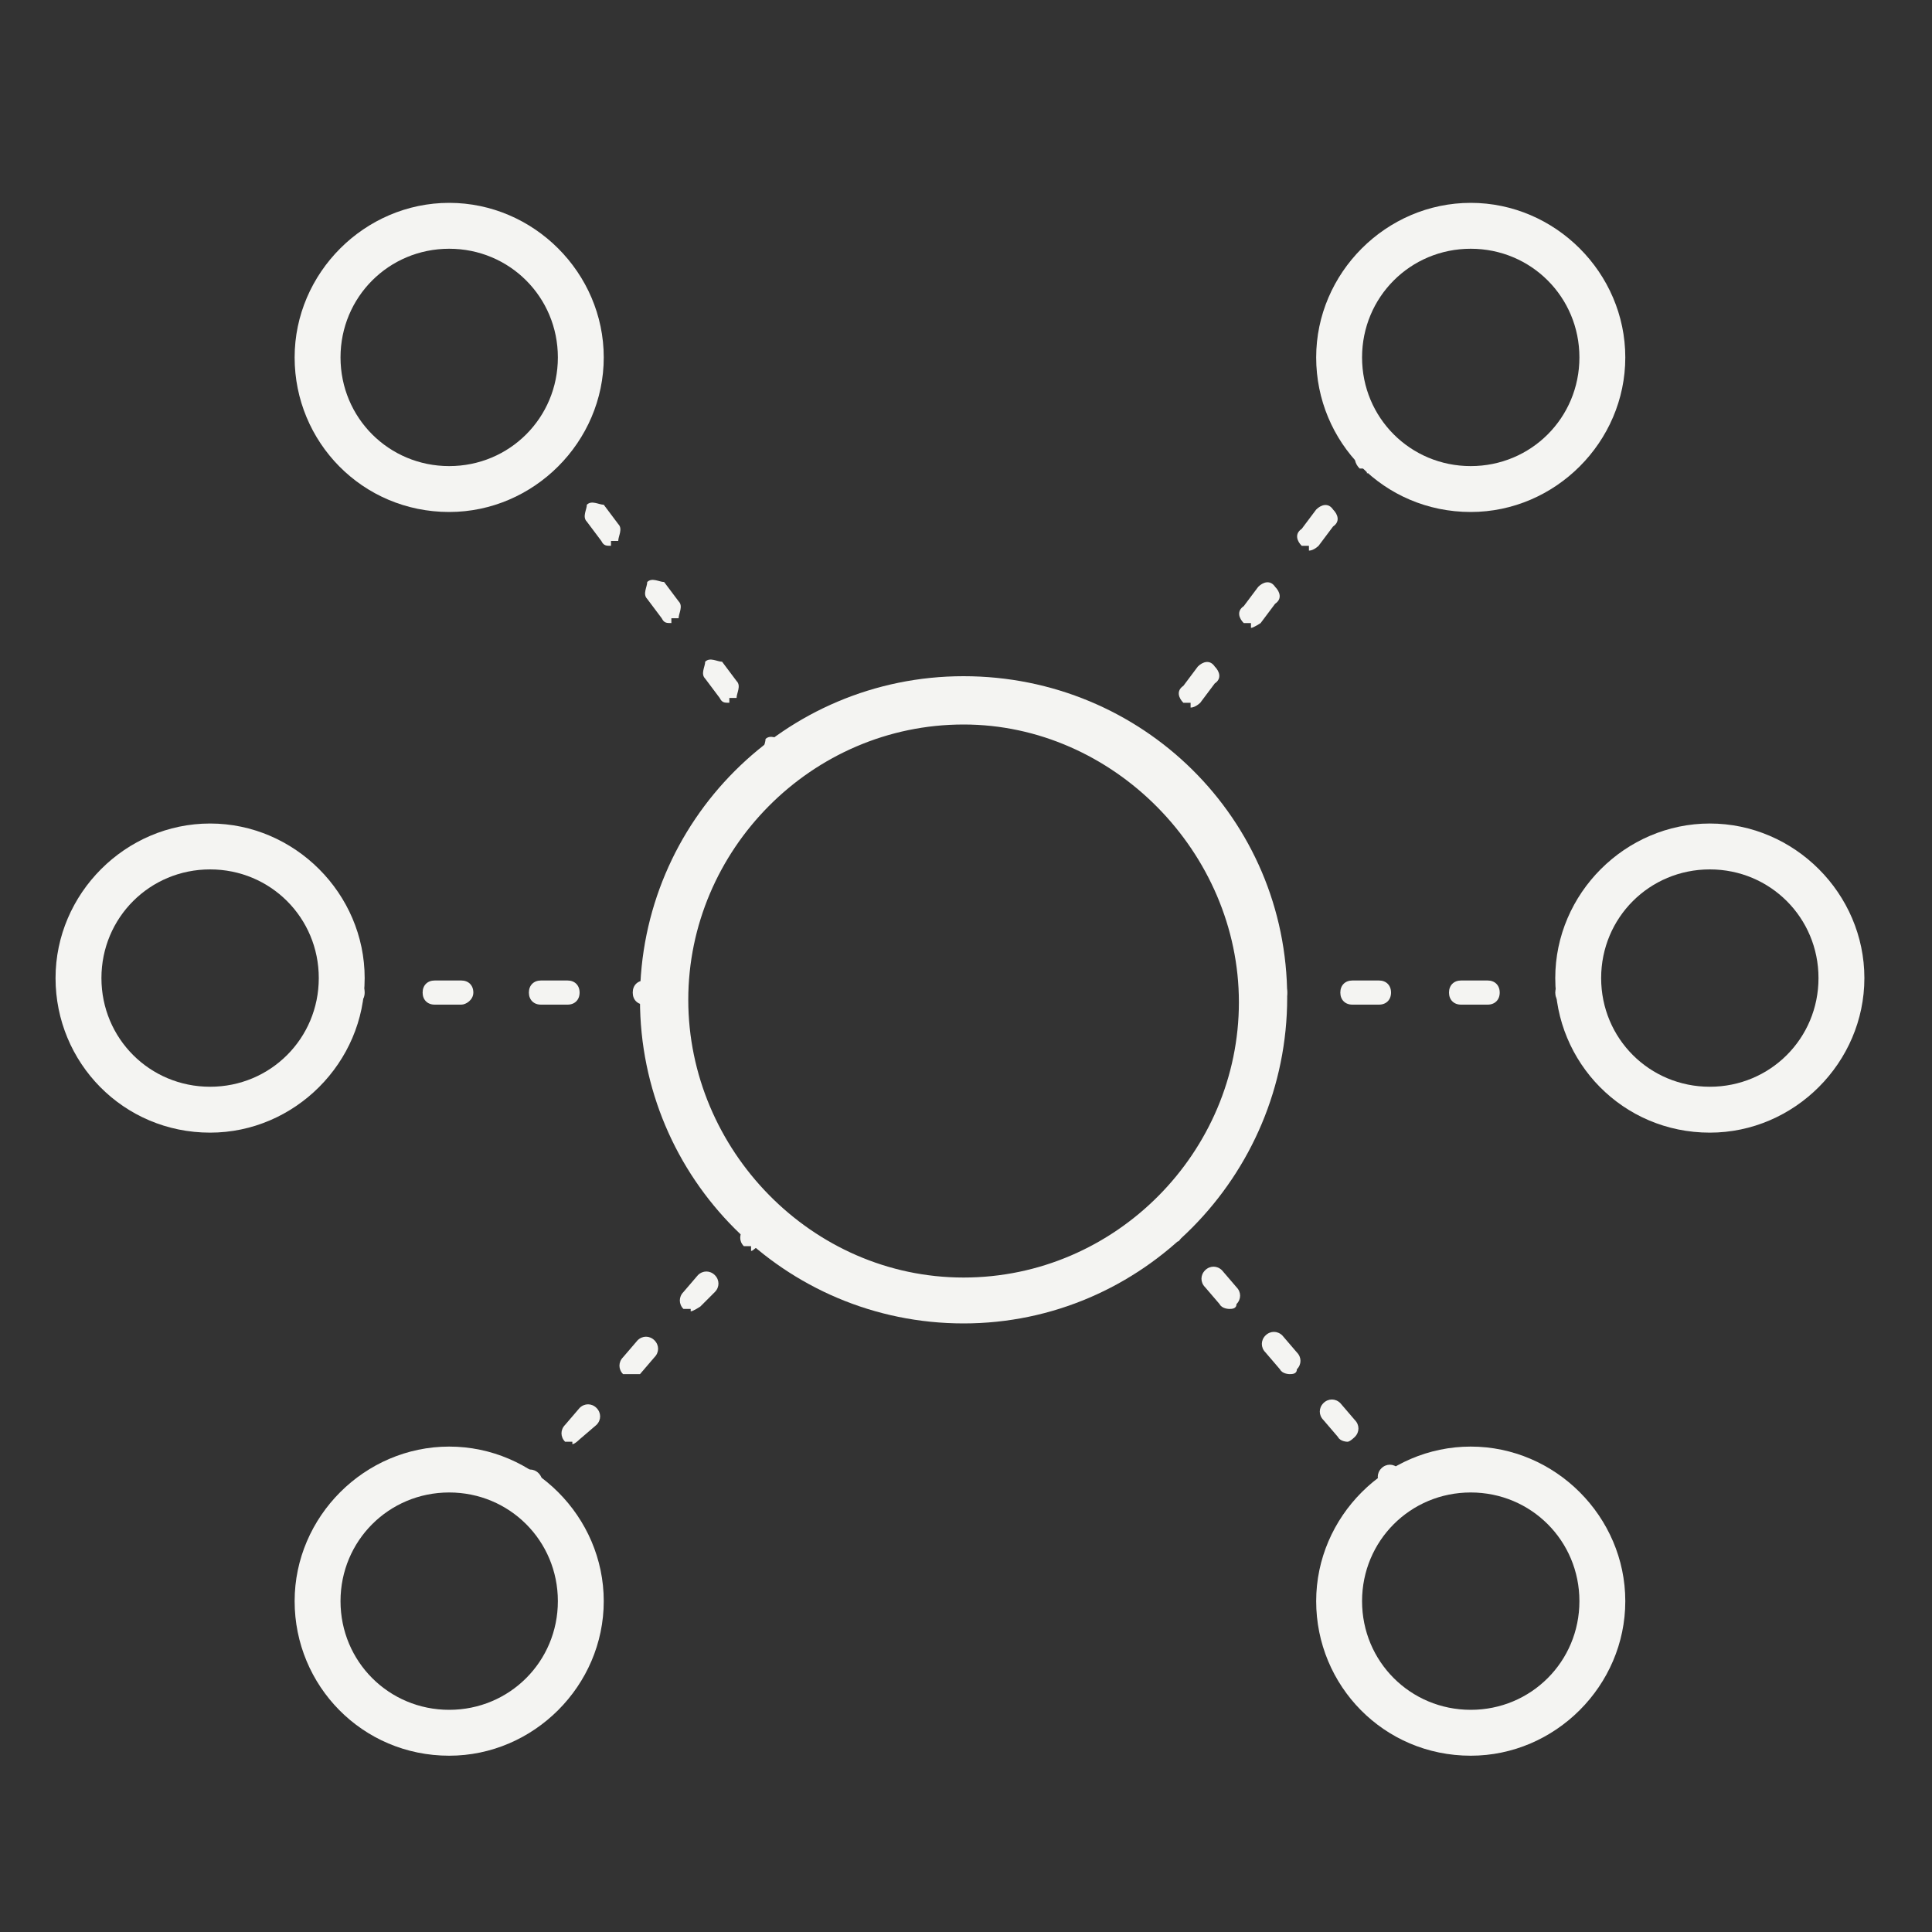 <?xml version="1.0" encoding="UTF-8"?>
<svg xmlns="http://www.w3.org/2000/svg" version="1.1" viewBox="0 0 80 80">
  <rect x="0" y="0" width="80" height="80" fill="#333333" stroke="none"/>
  <defs>
    <style>
      .cls-1 {
        fill: #f4f4f2;
      }
    </style>
  </defs>
  <!-- Generator: Adobe Illustrator 28.7.2, SVG Export Plug-In . SVG Version: 1.2.0 Build 154)  -->
  <g>
    <g id="Layer_1">
      <g>
        <path class="cls-1" d="M39.9,30c-6.3,0-11.4,5.2-11.4,11.4s5.1,11.5,11.4,11.5,11.4-5.2,11.4-11.4-5.2-11.5-11.4-11.5M39.9,54.8c-7.4,0-13.4-6-13.4-13.4s6-13.4,13.4-13.4,13.4,5.9,13.4,13.3-6,13.5-13.4,13.5"/>
        <path class="cls-1" d="M60.9,10.3c-2.5,0-4.5,2-4.5,4.5s2,4.5,4.5,4.5,4.5-2,4.5-4.5-2-4.5-4.5-4.5M60.9,21.2c-3.6,0-6.4-2.9-6.4-6.4s2.9-6.4,6.4-6.4,6.4,2.9,6.4,6.4-2.9,6.4-6.4,6.4"/>
        <path class="cls-1" d="M70.8,36c-2.5,0-4.5,2-4.5,4.5s2,4.5,4.5,4.5,4.5-2,4.5-4.5-2-4.5-4.5-4.5M70.8,46.9c-3.6,0-6.4-2.9-6.4-6.4s2.9-6.4,6.4-6.4,6.4,2.9,6.4,6.4-2.9,6.4-6.4,6.4"/>
        <path class="cls-1" d="M60.9,61.8c-2.5,0-4.5,2-4.5,4.5s2,4.5,4.5,4.5,4.5-2,4.5-4.5-2-4.5-4.5-4.5M60.9,72.7c-3.6,0-6.4-2.9-6.4-6.4s2.9-6.4,6.4-6.4,6.4,2.9,6.4,6.4-2.9,6.4-6.4,6.4"/>
        <path class="cls-1" d="M48.5,51.6c0,0-.3,0-.4-.2l-.3-.4c-.2-.2-.2-.5,0-.7.2-.2.5-.2.7,0l.3.4c.2.2.2.5,0,.7,0,0-.2,0-.3,0"/>
        <path class="cls-1" d="M50.9,54.2c0,0-.3,0-.4-.2l-.6-.7c-.2-.2-.2-.5,0-.7.2-.2.5-.2.7,0l.6.7c.2.2.2.5,0,.7,0,.2-.2.2-.3.2M53.4,56.9c0,0-.3,0-.4-.2l-.6-.7c-.2-.2-.2-.5,0-.7.2-.2.5-.2.7,0l.6.7c.2.2.2.5,0,.7,0,.2-.2.2-.3.2M55.8,59.7c0,0-.3,0-.4-.2l-.6-.7c-.2-.2-.2-.5,0-.7.2-.2.5-.2.7,0l.6.7c.2.2.2.5,0,.7,0,0-.2.2-.3.2"/>
        <path class="cls-1" d="M57.9,62.1c0,0-.3,0-.4-.2l-.3-.4c-.2-.2-.2-.5,0-.7.2-.2.5-.2.7,0l.3.4c.2.2.2.5,0,.7,0,.2,0,.2-.3.2"/>
        <path class="cls-1" d="M52.8,41.6h-.5c-.3,0-.5-.2-.5-.5s.2-.5.5-.5h.5c.3,0,.5.2.5.5s-.2.5-.5.5"/>
        <path class="cls-1" d="M57.1,41.6h-1.1c-.3,0-.5-.2-.5-.5s.2-.5.5-.5h1.1c.3,0,.5.2.5.5s-.2.5-.5.5M61.6,41.6h-1.1c-.3,0-.5-.2-.5-.5s.2-.5.5-.5h1.1c.3,0,.5.2.5.5s-.2.5-.5.5"/>
        <path class="cls-1" d="M65.4,41.6h-.5c-.3,0-.5-.2-.5-.5s.2-.5.5-.5h.5c.3,0,.5.2.5.5s-.2.5-.5.5"/>
        <path class="cls-1" d="M56.6,19.4c0,0-.2,0-.3,0-.2-.2-.3-.5,0-.7l.3-.4c.2-.2.5-.3.7,0,.2.2.3.5,0,.7l-.3.4c0,0-.3.2-.4.2"/>
        <path class="cls-1" d="M54.2,22.6c0,0-.2,0-.3,0-.2-.2-.3-.5,0-.7l.6-.8c.2-.2.5-.3.7,0,.2.2.3.5,0,.7l-.6.8c0,0-.2.2-.4.2M51.8,25.8c0,0-.2,0-.3,0-.2-.2-.3-.5,0-.7l.6-.8c.2-.2.5-.3.7,0,.2.2.3.5,0,.7l-.6.8c0,0-.3.2-.4.2M49.3,29.1c0,0-.2,0-.3,0-.2-.2-.3-.5,0-.7l.6-.8c.2-.2.5-.3.7,0,.2.2.3.5,0,.7l-.6.8c0,0-.2.2-.4.2"/>
        <path class="cls-1" d="M47.2,31.9c0,0-.2,0-.3,0-.2-.2-.3-.5,0-.7l.3-.4c.2-.2.5-.3.7,0,.2.2.3.5,0,.7l-.3.4c0,0-.3.2-.4.2"/>
        <path class="cls-1" d="M18.6,10.3c-2.5,0-4.5,2-4.5,4.5s2,4.5,4.5,4.5,4.5-2,4.5-4.5-2-4.5-4.5-4.5M18.6,21.2c-3.6,0-6.4-2.9-6.4-6.4s2.9-6.4,6.4-6.4,6.4,2.9,6.4,6.4-2.9,6.4-6.4,6.4"/>
        <path class="cls-1" d="M8.7,36c-2.5,0-4.5,2-4.5,4.5s2,4.5,4.5,4.5,4.5-2,4.5-4.5-2-4.5-4.5-4.5M8.7,46.9c-3.6,0-6.4-2.9-6.4-6.4s2.9-6.4,6.4-6.4,6.4,2.9,6.4,6.4-2.9,6.4-6.4,6.4"/>
        <path class="cls-1" d="M18.6,61.8c-2.5,0-4.5,2-4.5,4.5s2,4.5,4.5,4.5,4.5-2,4.5-4.5-2-4.5-4.5-4.5M18.6,72.7c-3.6,0-6.4-2.9-6.4-6.4s2.9-6.4,6.4-6.4,6.4,2.9,6.4,6.4-2.9,6.4-6.4,6.4"/>
        <path class="cls-1" d="M31.1,51.6c0,0-.2,0-.3,0-.2-.2-.2-.5,0-.7l.3-.4c.2-.2.5-.2.7,0,.2,0,.2.5,0,.7l-.3.4c-.2,0-.3.2-.4.2"/>
        <path class="cls-1" d="M28.6,54.2c0,0-.2,0-.3,0-.2-.2-.2-.5,0-.7l.6-.7c.2-.2.5-.2.7,0,.2.2.2.5,0,.7l-.6.6c0,0-.3.2-.4.2M26.1,56.9c0,0-.2,0-.3,0-.2-.2-.2-.5,0-.7l.6-.7c.2-.2.5-.2.7,0,.2.2.2.5,0,.7l-.6.7c0,0-.2,0-.4,0M23.7,59.7c0,0-.2,0-.3,0-.2-.2-.2-.5,0-.7l.6-.7c.2-.2.5-.2.7,0,.2.2.2.5,0,.7l-.7.6c0,0-.2.2-.3.2"/>
        <path class="cls-1" d="M21.6,62.1c0,0-.2,0-.3,0-.2-.2-.2-.5,0-.7l.3-.4c.2-.2.5-.2.7,0,.2.2.2.5,0,.7l-.3.4c0,0-.3,0-.4,0"/>
        <path class="cls-1" d="M27.2,41.6h-.5c-.3,0-.5-.2-.5-.5s.2-.5.5-.5h.5c.3,0,.5.2.5.5s-.2.5-.5.5"/>
        <path class="cls-1" d="M19.1,41.6h-1.1c-.3,0-.5-.2-.5-.5s.2-.5.5-.5h1.1c.3,0,.5.2.5.5s-.3.5-.5.5M23.5,41.6h-1.1c-.3,0-.5-.2-.5-.5s.2-.5.5-.5h1.1c.3,0,.5.2.5.5s-.2.5-.5.5"/>
        <path class="cls-1" d="M14.6,41.6h-.5c-.3,0-.5-.2-.5-.5s.2-.5.5-.5h.5c.3,0,.5.2.5.5s-.2.5-.5.5"/>
        <path class="cls-1" d="M22.9,19.4c-.2,0-.3,0-.4-.2l-.3-.4c-.2-.2,0-.5,0-.7.2-.2.5,0,.7,0l.3.4c.2.2,0,.5,0,.7,0,0-.2,0-.3,0"/>
        <path class="cls-1" d="M25.3,22.6c-.2,0-.3,0-.4-.2l-.6-.8c-.2-.2,0-.5,0-.7.2-.2.5,0,.7,0l.6.8c.2.2,0,.5,0,.7,0,0-.2,0-.3,0M27.8,25.8c-.2,0-.3,0-.4-.2l-.6-.8c-.2-.2,0-.5,0-.7.2-.2.5,0,.7,0l.6.8c.2.2,0,.5,0,.7,0,0-.2,0-.3,0M30.2,29.1c-.2,0-.3,0-.4-.2l-.6-.8c-.2-.2,0-.5,0-.7.2-.2.5,0,.7,0l.6.8c.2.2,0,.5,0,.7,0,0-.2,0-.3,0"/>
        <path class="cls-1" d="M32.4,31.9c0,0-.3,0-.4-.2l-.3-.4c-.2-.2,0-.5,0-.7.2-.2.5,0,.7,0l.3.4c.2.2,0,.5,0,.7,0,0-.2,0-.3,0"/>
      </g>
    </g>
  </g>
</svg>